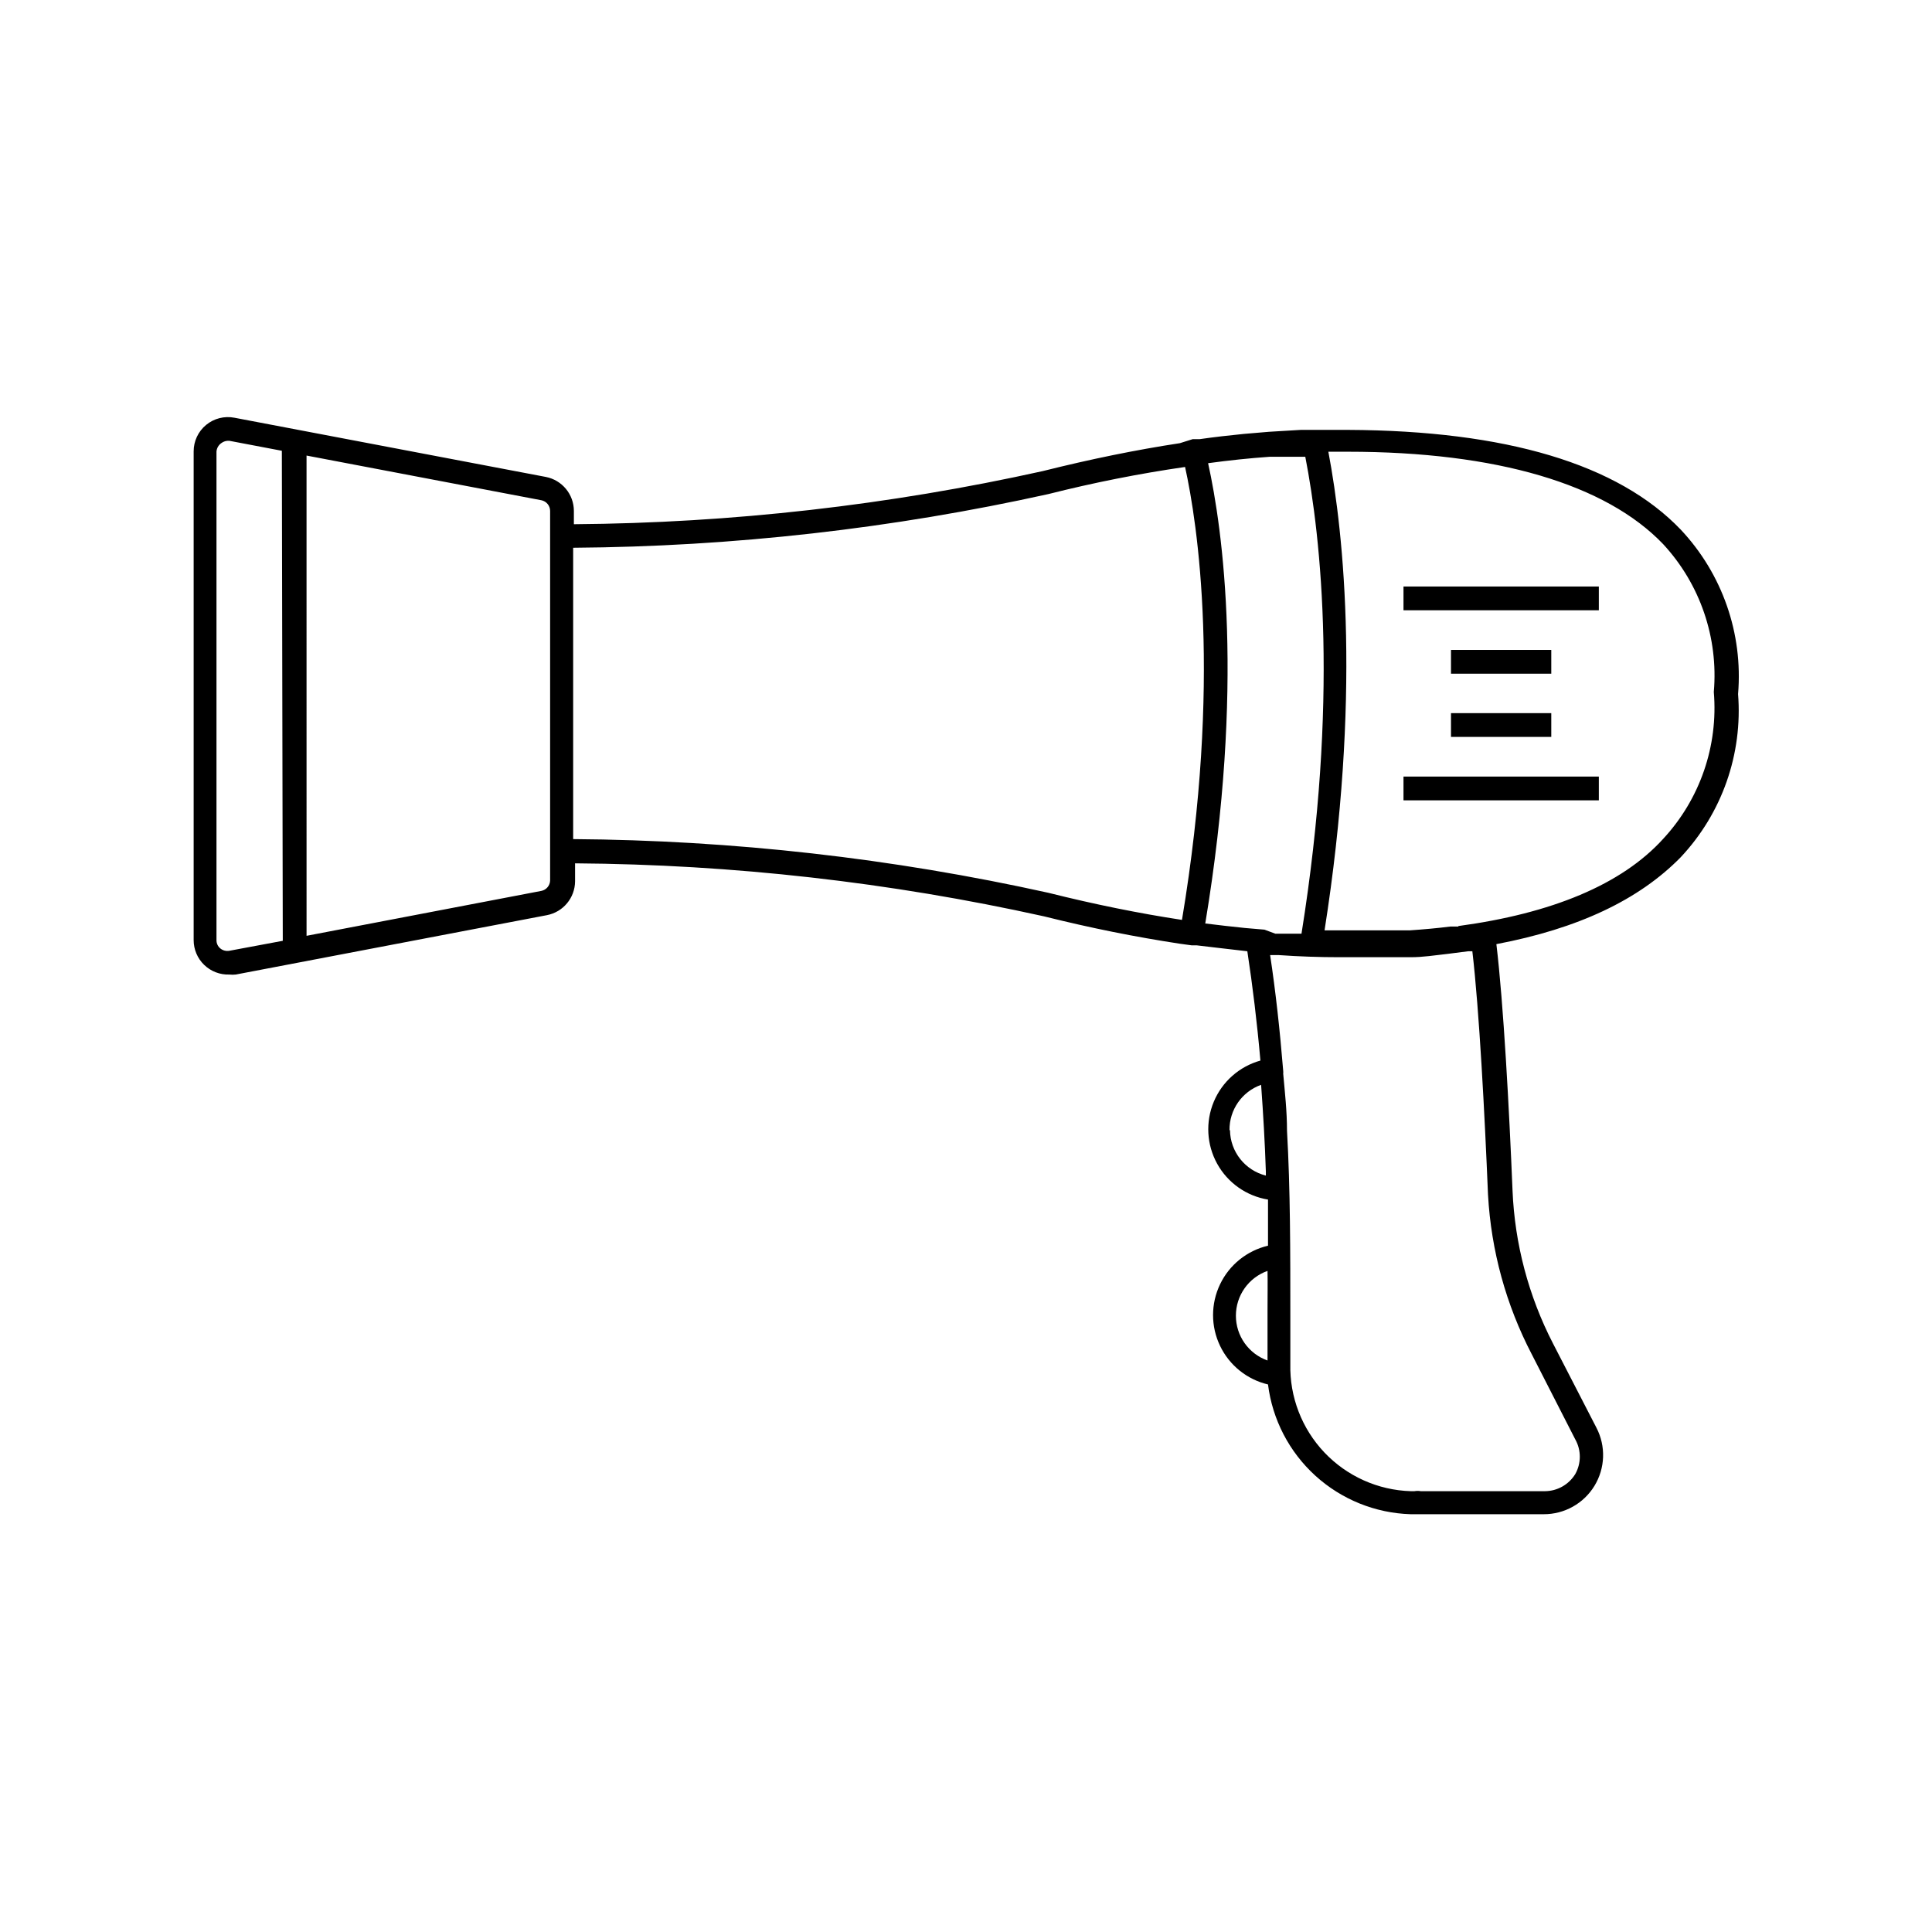 <?xml version="1.0" encoding="UTF-8"?>
<!-- Uploaded to: SVG Repo, www.svgrepo.com, Generator: SVG Repo Mixer Tools -->
<svg fill="#000000" width="800px" height="800px" version="1.1" viewBox="144 144 512 512" xmlns="http://www.w3.org/2000/svg">
 <g>
  <path d="m604.61 327.89c1.332-16-4.184-31.816-15.18-43.516-16.625-17.383-46.289-26.262-88.168-26.449h-12.531l-8.438 0.504-6.676 0.566c-3.84 0.379-7.746 0.82-11.715 1.387h-1.828l-3.398 1.066c-11.586 1.762-23.617 4.219-36.211 7.367v0.004c-40.848 9.062-82.535 13.793-124.38 14.105v-3.527c-0.008-4.391-3.121-8.164-7.43-9.004l-82.5-15.684c-2.668-0.527-5.438 0.172-7.535 1.902-2.102 1.734-3.309 4.32-3.297 7.043v129.48c0 2.481 1.004 4.852 2.785 6.57 1.781 1.723 4.188 2.648 6.664 2.562 0.562 0.062 1.133 0.062 1.699 0l82.5-15.742c4.285-0.84 7.391-4.578 7.43-8.945v-4.785c41.797 0.293 83.445 5 124.25 14.043 12.594 3.148 24.371 5.481 35.895 7.242l3.211 0.441h1.324l5.856 0.691 7.621 0.883c1.387 9.07 2.582 18.895 3.465 28.969-5.57 1.555-10.121 5.57-12.352 10.902-2.231 5.332-1.902 11.395 0.898 16.449 2.801 5.059 7.762 8.555 13.469 9.488v12.219c-5.566 1.312-10.238 5.074-12.707 10.23-2.473 5.16-2.473 11.16 0 16.316 2.469 5.156 7.141 8.918 12.707 10.23 1.164 9.297 5.613 17.867 12.539 24.172 6.93 6.305 15.883 9.926 25.246 10.215h35.266c5.492 0.023 10.598-2.828 13.461-7.516 2.859-4.691 3.059-10.535 0.52-15.41l-11.523-22.355c-6.469-12.559-10.121-26.379-10.707-40.492-0.883-21.539-2.394-49.625-4.281-65.305 21.602-4.094 37.785-11.715 48.871-23.051h-0.004c10.93-11.641 16.438-27.352 15.18-43.266zm-385.67 65.434-14.168 2.644c-0.852 0.148-1.727-0.082-2.394-0.629-0.656-0.543-1.027-1.355-1.008-2.207v-129.48c0.078-0.887 0.535-1.691 1.262-2.207 0.609-0.469 1.371-0.691 2.141-0.629l13.918 2.644zm70.848-110.46v94.465c-0.031 1.355-1 2.504-2.328 2.769l-62.219 11.902-0.004-127.27 62.219 11.84h0.004c1.352 0.27 2.324 1.453 2.328 2.832zm190.12 208.52v13.16c-5.027-1.781-8.383-6.539-8.383-11.871s3.356-10.09 8.383-11.871c0.062 3.273 0 6.801 0 10.582zm-22.672-103.6c-11.336-1.723-23.133-4.113-35.395-7.18h0.004c-41.367-9.16-83.586-13.934-125.95-14.23v-77.211c42.367-0.301 84.586-5.07 125.95-14.23 11.938-3.016 24.023-5.414 36.211-7.18 3.273 14.797 9.762 56.676-0.82 120.03zm12.594 55.734h0.004c-0.07-5.391 3.297-10.223 8.375-12.027 0.566 7.809 1.008 15.43 1.258 22.984v1.07c-5.523-1.395-9.426-6.328-9.508-12.027zm9.258-53.152-5.164-0.441-5.227-0.566-5.289-0.629c10.453-62.977 4.66-104.29 0.754-121.98 5.543-0.754 10.957-1.324 16.312-1.699h9.445c4.219 21.664 8.879 64.613-1.008 126.39h-6.926zm70.852 112.54 11.523 22.547v-0.004c1.605 2.856 1.605 6.34 0 9.195-1.723 2.805-4.769 4.519-8.059 4.535h-32.875c-0.562-0.098-1.137-0.098-1.699 0h-0.945c-8.691-0.262-16.926-3.953-22.91-10.266-5.981-6.312-9.223-14.734-9.02-23.426v-0.379-11.902c0-17.57 0-34.07-0.883-49.562 0-5.164-0.566-10.203-1.008-15.113 0.031-0.25 0.031-0.504 0-0.758-0.883-10.832-2.016-21.098-3.465-30.668h2.266c5.414 0.379 10.77 0.566 16.059 0.566h3.402 11.273 4.219c3.402 0 6.297-0.504 9.824-0.883l5.414-0.691h1.133c1.828 15.492 3.273 43.266 4.156 64.613h0.004c0.824 14.73 4.773 29.113 11.59 42.195zm-19.461-113.36h-2.141c-3.465 0.441-7.055 0.754-10.707 1.008h-4.281-10.645-7.684c9.637-61.34 5.227-104.54 1.008-126.84h5.164c39.484 0 68.391 8.629 83.57 24.496 9.789 10.586 14.656 24.809 13.414 39.172 1.203 14.281-3.668 28.41-13.414 38.918-11.02 12.156-29.598 19.777-54.285 23.113z"/>
  <path d="m515.94 299.43h51.766v6.297h-51.766z"/>
  <path d="m528.53 316.24h26.574v6.297h-26.574z"/>
  <path d="m528.53 332.99h26.574v6.297h-26.574z"/>
  <path d="m515.94 349.8h51.766v6.297h-51.766z"/>
 </g>
</svg>